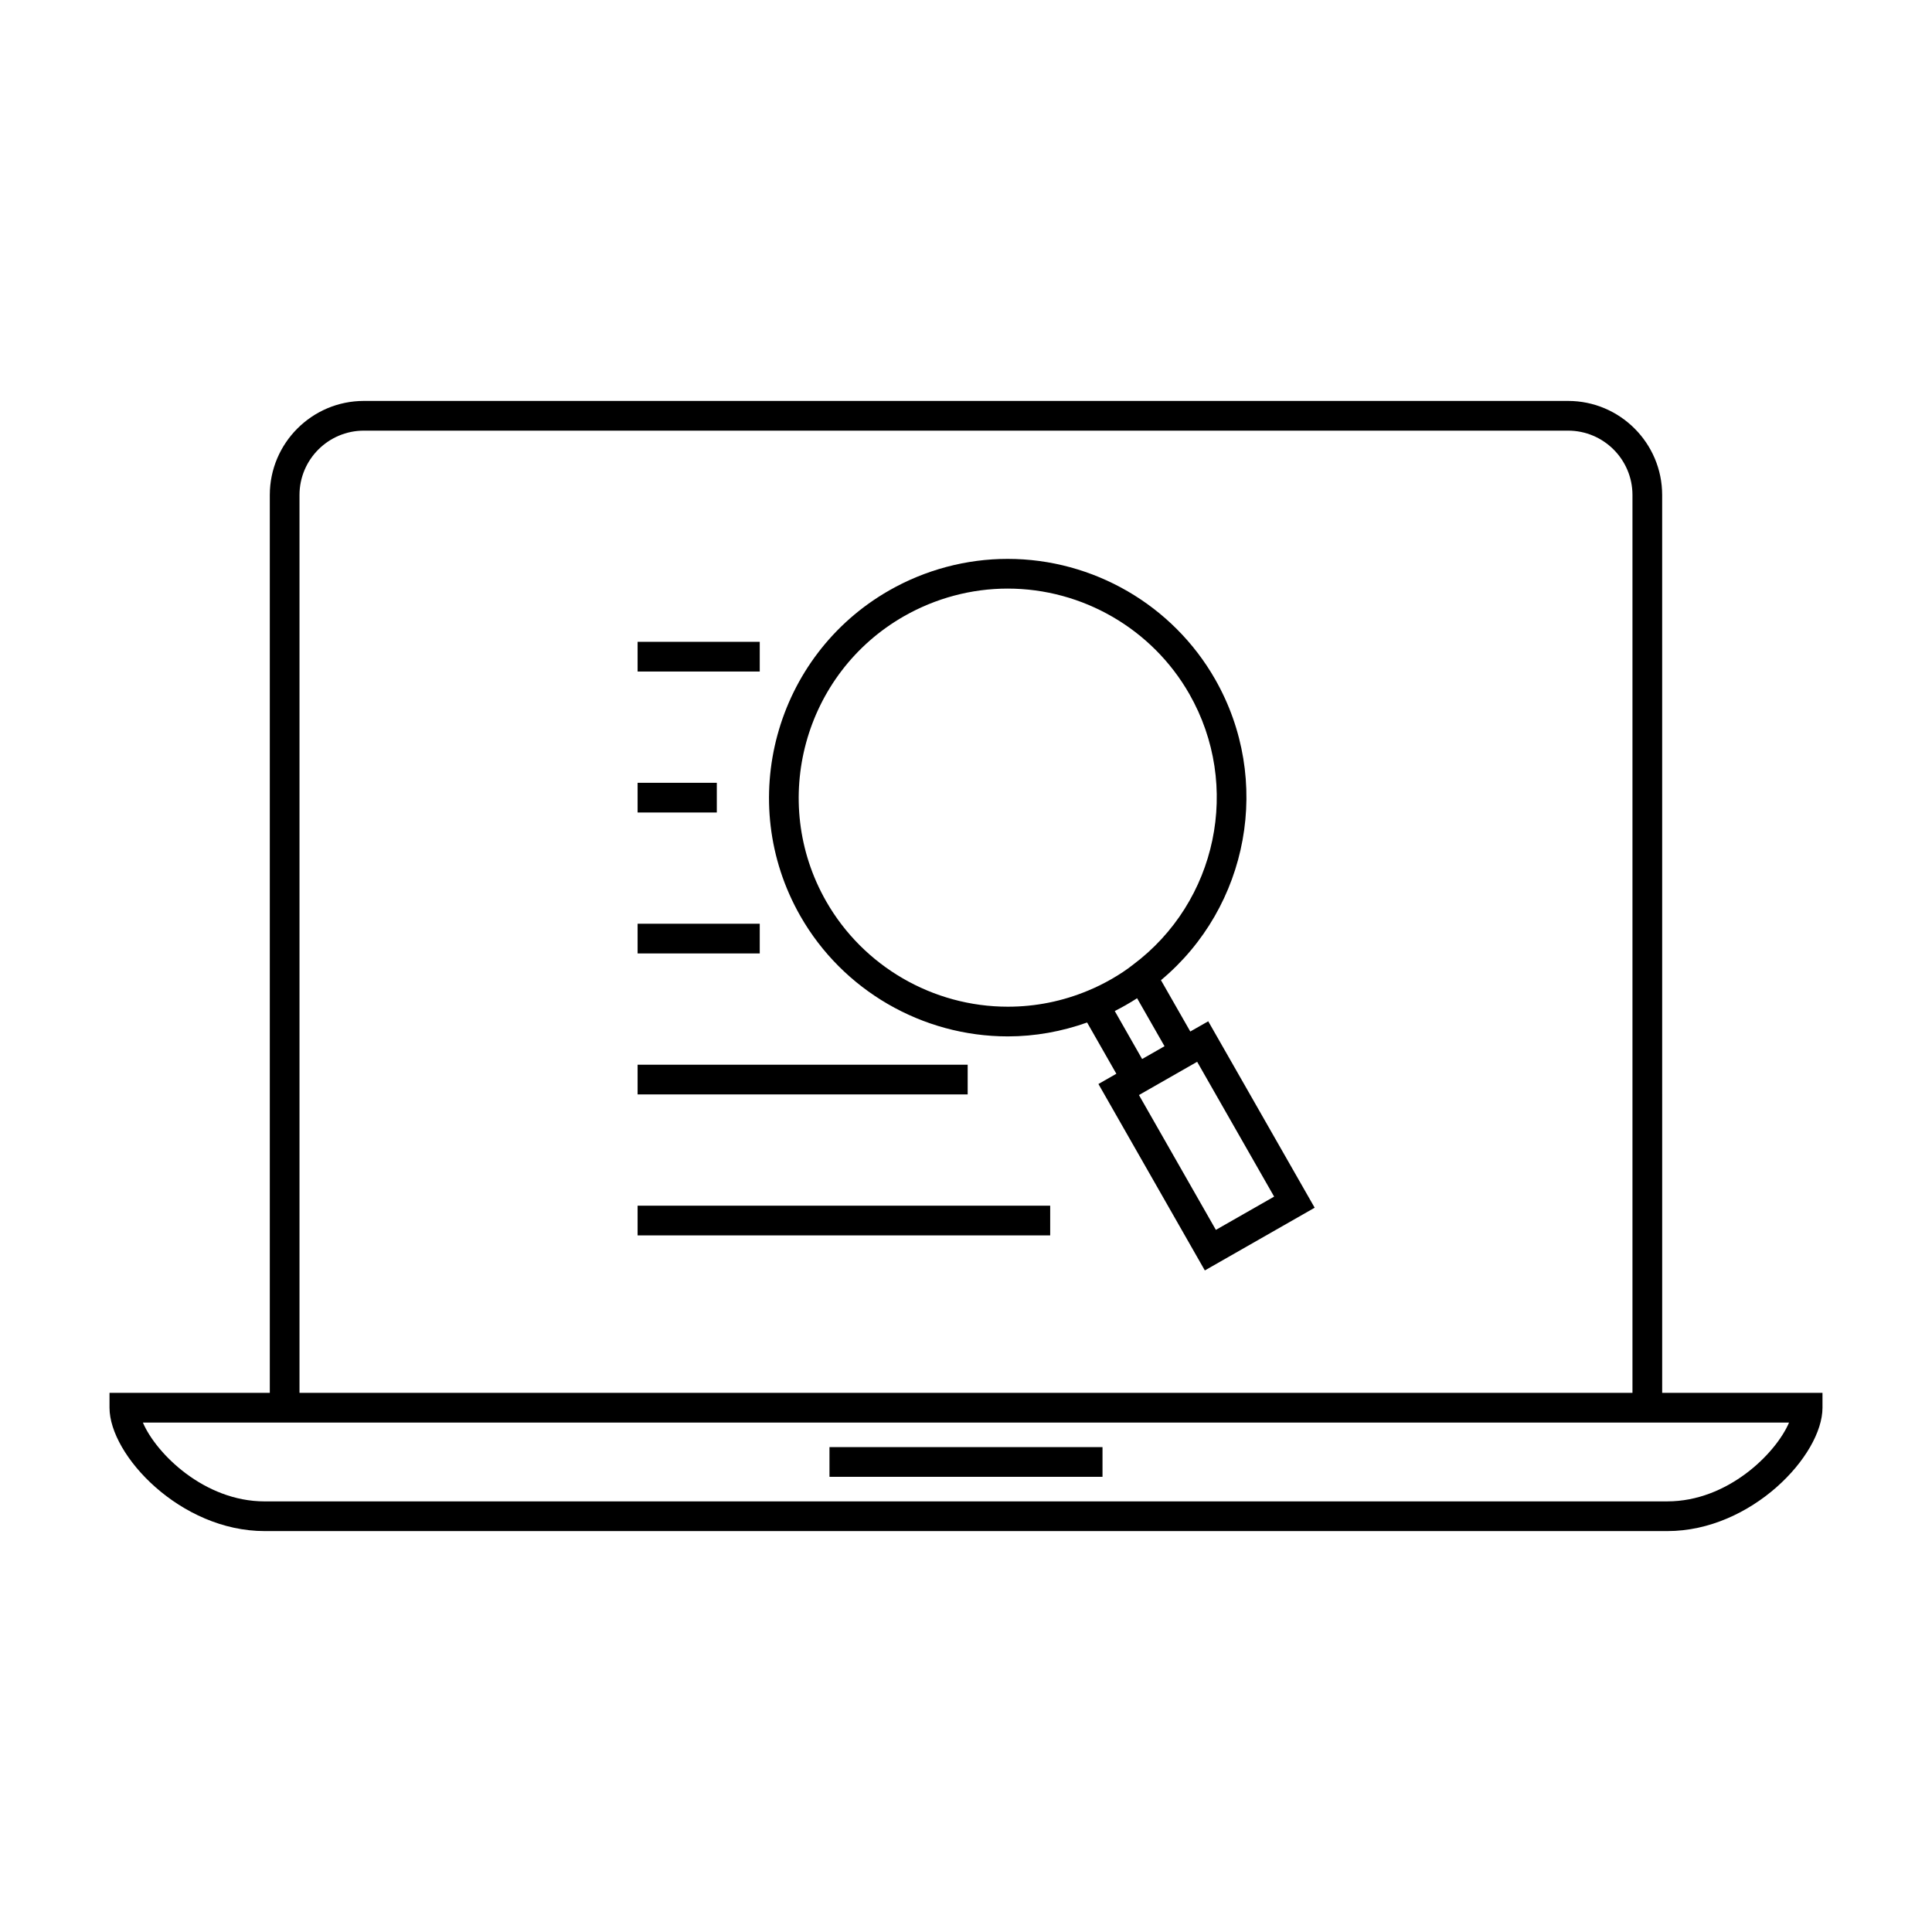 <?xml version="1.0" encoding="UTF-8"?>
<!-- Uploaded to: ICON Repo, www.svgrepo.com, Generator: ICON Repo Mixer Tools -->
<svg fill="#000000" width="800px" height="800px" version="1.1" viewBox="144 144 512 512" xmlns="http://www.w3.org/2000/svg">
 <g>
  <path d="m584.49 275.18c0-13.746-11.184-24.93-24.93-24.93h-319.13c-13.746 0-24.93 11.184-24.93 24.93v237.94l-42.48-0.004v3.938c0 12.617 18.812 32.699 41.109 32.699h371.74c22.293 0 41.109-20.086 41.109-32.699v-3.938h-42.484zm-361.12 0c0-9.406 7.652-17.055 17.055-17.055h319.14c9.406 0 17.055 7.652 17.055 17.055v237.94l-353.25-0.004zm394.75 245.81c-3.531 8.246-16.289 20.891-32.258 20.891l-371.74 0.004c-15.969 0-28.734-12.648-32.258-20.891z"/>
  <path d="m363.82 527.5h72.355v7.871h-72.355z"/>
  <path d="m459.44 417.36-7.773-13.602c23.297-19.445 29.59-53.062 14.352-79.75-11.234-19.676-32.301-31.898-54.988-31.898-10.953 0-21.789 2.887-31.363 8.348-30.285 17.297-40.855 56.012-23.562 86.305 11.23 19.676 32.297 31.891 54.984 31.891 7.215 0 14.254-1.285 21.004-3.68l7.75 13.582-4.75 2.715 28.199 49.406 29.109-16.621-28.207-49.406zm-27.086-10.84c-6.773 2.828-13.922 4.266-21.266 4.266-19.863 0-38.309-10.699-48.145-27.926-15.145-26.523-5.887-60.422 20.637-75.562 8.383-4.781 17.871-7.316 27.453-7.316 19.863 0 38.316 10.699 48.152 27.93 13.848 24.258 7.426 55.105-15.02 71.824-1.605 1.266-3.512 2.531-5.656 3.758-2.109 1.203-4.117 2.188-6.156 3.027zm7.07 5.414c0.98-0.5 1.973-1.027 2.981-1.605 1.023-0.582 2.004-1.18 2.938-1.785l7.269 12.715-5.098 2.914-0.84 0.477zm26.797 57.996-20.387-35.734 15.426-8.812v0.004l20.398 35.727z"/>
  <path d="m312.97 314.09h32.371v7.871h-32.371z"/>
  <path d="m312.97 351.45h20.992v7.871h-20.992z"/>
  <path d="m312.97 388.8h32.371v7.871h-32.371z"/>
  <path d="m312.97 426.16h87.473v7.871h-87.473z"/>
  <path d="m312.97 463.52h109.34v7.871h-109.34z"/>
 </g>
</svg>